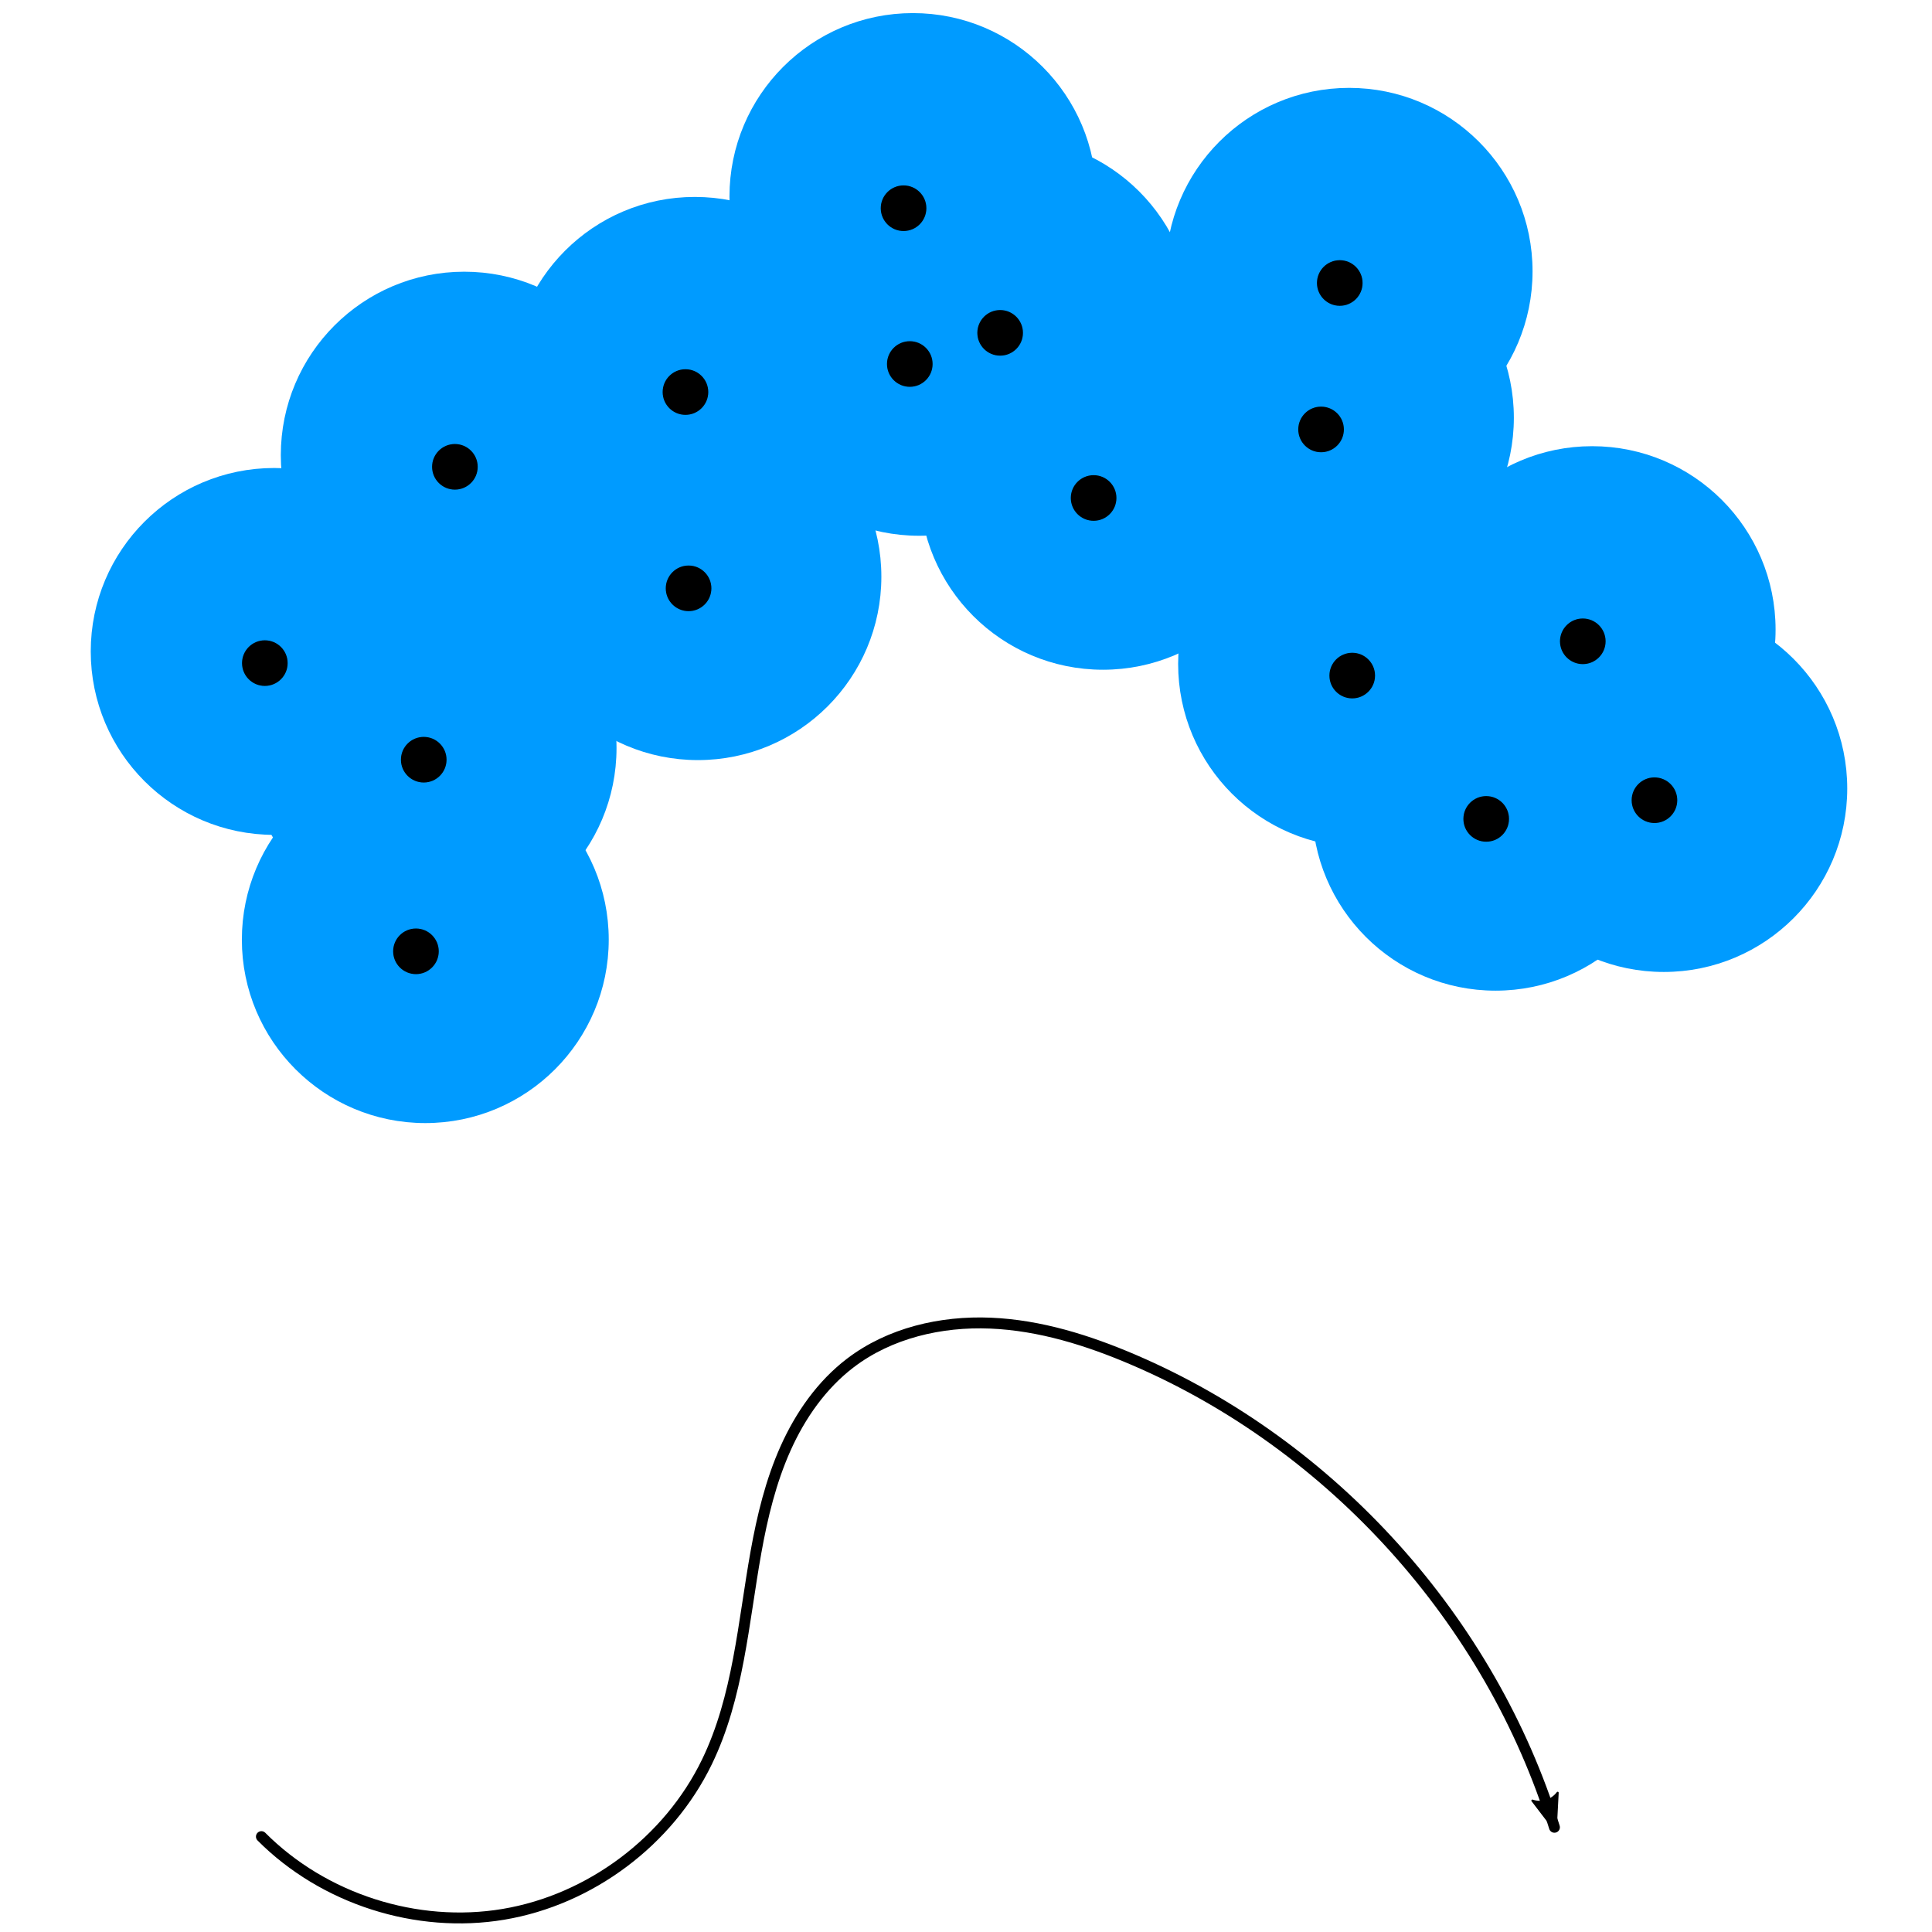 <?xml version="1.0"?>

<!-- Created with Inkscape (http://www.inkscape.org/) --> <svg xmlns:dc="http://purl.org/dc/elements/1.1/" xmlns:cc="http://creativecommons.org/ns#" xmlns:rdf="http://www.w3.org/1999/02/22-rdf-syntax-ns#" xmlns:svg="http://www.w3.org/2000/svg" xmlns="http://www.w3.org/2000/svg" xmlns:sodipodi="http://sodipodi.sourceforge.net/DTD/sodipodi-0.dtd" xmlns:inkscape="http://www.inkscape.org/namespaces/inkscape" width="500" height="500" viewBox="0 0 1771.653 1771.653" id="svg2" version="1.1" inkscape:version="0.91 r13725" sodipodi:docname="TRAINING-DATA-gen-arrow.svg"> <defs id="defs4"> <marker inkscape:stockid="Arrow2Lend" orient="auto" refY="0.0" refX="0.0" id="marker7177" style="overflow:visible;" inkscape:isstock="true"> <path id="path7179" style="fill-rule:evenodd;stroke-width:0.625;stroke-linejoin:round;stroke:#000000;stroke-opacity:1;fill:#000000;fill-opacity:1" d="M 8.719,4.034 L -2.207,0.016 L 8.719,-4.002 C 6.973,-1.63 6.983,1.616 8.719,4.034 z " transform="scale(1.1) rotate(180) translate(1,0)"></path> </marker> <marker inkscape:stockid="Arrow1Lend" orient="auto" refY="0.0" refX="0.0" id="Arrow1Lend" style="overflow:visible;" inkscape:isstock="true"> <path id="path4263" d="M 0.0,0.0 L 5.0,-5.0 L -12.5,0.0 L 5.0,5.0 L 0.0,0.0 z " style="fill-rule:evenodd;stroke:#000000;stroke-width:1pt;stroke-opacity:1;fill:#000000;fill-opacity:1" transform="scale(0.8) rotate(180) translate(12.5,0)"></path> </marker> <inkscape:path-effect effect="spiro" id="path-effect7143" is_visible="true"></inkscape:path-effect> <marker inkscape:stockid="Arrow2Lend" orient="auto" refY="0.0" refX="0.0" id="Arrow2Lend" style="overflow:visible;" inkscape:isstock="true"> <path id="path4281" style="fill-rule:evenodd;stroke-width:0.625;stroke-linejoin:round;stroke:#000000;stroke-opacity:1;fill:#000000;fill-opacity:1" d="M 8.719,4.034 L -2.207,0.016 L 8.719,-4.002 C 6.973,-1.63 6.983,1.616 8.719,4.034 z " transform="scale(1.1) rotate(180) translate(1,0)"></path> </marker> <inkscape:path-effect effect="spiro" id="path-effect4254" is_visible="true"></inkscape:path-effect> <marker inkscape:stockid="Arrow2Lend" orient="auto" refY="0" refX="0" id="Arrow2Lend-2" style="overflow:visible" inkscape:isstock="true"> <path inkscape:connector-curvature="0" id="path4281-0" style="fill:#000000;fill-opacity:1;fill-rule:evenodd;stroke:#000000;stroke-width:0.625;stroke-linejoin:round;stroke-opacity:1" d="M 8.719,4.034 -2.207,0.016 8.719,-4.002 c -1.745,2.372 -1.735,5.617 -6e-7,8.035 z" transform="matrix(-1.1,0,0,-1.1,-1.1,0)"></path> </marker> <inkscape:path-effect effect="spiro" id="path-effect4254-2" is_visible="true"></inkscape:path-effect> <marker inkscape:stockid="Arrow2Lend" orient="auto" refY="0" refX="0" id="marker7177-6" style="overflow:visible" inkscape:isstock="true"> <path inkscape:connector-curvature="0" id="path7179-4" style="fill:#000000;fill-opacity:1;fill-rule:evenodd;stroke:#000000;stroke-width:0.625;stroke-linejoin:round;stroke-opacity:1" d="M 8.719,4.034 -2.207,0.016 8.719,-4.002 c -1.745,2.372 -1.735,5.617 -6e-7,8.035 z" transform="matrix(-1.1,0,0,-1.1,-1.1,0)"></path> </marker> <inkscape:path-effect effect="spiro" id="path-effect7143-9" is_visible="true"></inkscape:path-effect> </defs> <sodipodi:namedview id="base" pagecolor="#ffffff" bordercolor="#666666" borderopacity="1.0" inkscape:pageopacity="0.0" inkscape:pageshadow="2" inkscape:zoom="0.35" inkscape:cx="913.63733" inkscape:cy="904.04565" inkscape:document-units="px" inkscape:current-layer="layer1" showgrid="false" inkscape:window-width="1448" inkscape:window-height="937" inkscape:window-x="313" inkscape:window-y="510" inkscape:window-maximized="0"></sodipodi:namedview>  <g inkscape:label="Layer 1" inkscape:groupmode="layer" id="layer1" transform="translate(0,719.291)"> <circle style="fill:#009bff;fill-opacity:1;stroke:#009bff;stroke-width:15;stroke-linecap:round;stroke-miterlimit:4;stroke-dasharray:none;stroke-dashoffset:0;stroke-opacity:1" id="path4136" cx="390" cy="-142.362" r="160.714" transform="scale(1,-1)"></circle> <circle style="fill:#009bff;fill-opacity:1;stroke:#009bff;stroke-width:15;stroke-linecap:round;stroke-miterlimit:4;stroke-dasharray:none;stroke-dashoffset:0;stroke-opacity:1" id="path4136-3" cx="397.143" cy="33.352" r="160.714" transform="scale(1,-1)"></circle> <circle style="fill:#009bff;fill-opacity:1;stroke:#009bff;stroke-width:15;stroke-linecap:round;stroke-miterlimit:4;stroke-dasharray:none;stroke-dashoffset:0;stroke-opacity:1" id="path4136-6" cx="640" cy="190.495" r="160.714" transform="scale(1,-1)"></circle> <circle style="fill:#009bff;fill-opacity:1;stroke:#009bff;stroke-width:15;stroke-linecap:round;stroke-miterlimit:4;stroke-dasharray:none;stroke-dashoffset:0;stroke-opacity:1" id="path4136-7" cx="637.143" cy="370.495" r="160.714" transform="scale(1,-1)"></circle> <circle style="fill:#009bff;fill-opacity:1;stroke:#009bff;stroke-width:15;stroke-linecap:round;stroke-miterlimit:4;stroke-dasharray:none;stroke-dashoffset:0;stroke-opacity:1" id="path4136-5" cx="842.857" cy="396.209" r="160.714" transform="scale(1,-1)"></circle> <circle style="fill:#009bff;fill-opacity:1;stroke:#009bff;stroke-width:15;stroke-linecap:round;stroke-miterlimit:4;stroke-dasharray:none;stroke-dashoffset:0;stroke-opacity:1" id="path4136-35" cx="837.143" cy="539.066" r="160.714" transform="scale(1,-1)"></circle> <circle style="fill:#009bff;fill-opacity:1;stroke:#009bff;stroke-width:15;stroke-linecap:round;stroke-miterlimit:4;stroke-dasharray:none;stroke-dashoffset:0;stroke-opacity:1" id="path4136-62" cx="1011.428" cy="273.352" r="160.714" transform="scale(1,-1)"></circle> <circle style="fill:#009bff;fill-opacity:1;stroke:#009bff;stroke-width:15;stroke-linecap:round;stroke-miterlimit:4;stroke-dasharray:none;stroke-dashoffset:0;stroke-opacity:1" id="path4136-9" cx="925.714" cy="424.781" transform="scale(1,-1)" r="160.714"></circle> <circle style="fill:#009bff;fill-opacity:1;stroke:#009bff;stroke-width:15;stroke-linecap:round;stroke-miterlimit:4;stroke-dasharray:none;stroke-dashoffset:0;stroke-opacity:1" id="path4136-1" cx="1237.143" cy="470.495" r="160.714" transform="scale(1,-1)"></circle> <circle style="fill:#009bff;fill-opacity:1;stroke:#009bff;stroke-width:15;stroke-linecap:round;stroke-miterlimit:4;stroke-dasharray:none;stroke-dashoffset:0;stroke-opacity:1" id="path4136-2" cx="1220" cy="336.209" r="160.714" transform="scale(1,-1)"></circle> <circle style="fill:#009bff;fill-opacity:1;stroke:#009bff;stroke-width:15;stroke-linecap:round;stroke-miterlimit:4;stroke-dasharray:none;stroke-dashoffset:0;stroke-opacity:1" id="path4136-70" cx="1248.571" cy="110.495" r="160.714" transform="scale(1,-1)"></circle> <circle style="fill:#009bff;fill-opacity:1;stroke:#009bff;stroke-width:15;stroke-linecap:round;stroke-miterlimit:4;stroke-dasharray:none;stroke-dashoffset:0;stroke-opacity:1" id="path4136-93" cx="1371.428" cy="-20.933" r="160.714" transform="scale(1,-1)"></circle> <circle style="fill:#009bff;fill-opacity:1;stroke:#009bff;stroke-width:15;stroke-linecap:round;stroke-miterlimit:4;stroke-dasharray:none;stroke-dashoffset:0;stroke-opacity:1" id="path4136-60" cx="1460" cy="141.924" r="160.714" transform="scale(1,-1)"></circle> <circle style="fill:#009bff;fill-opacity:1;stroke:#009bff;stroke-width:15;stroke-linecap:round;stroke-miterlimit:4;stroke-dasharray:none;stroke-dashoffset:0;stroke-opacity:1" id="path4136-626" cx="1525.714" cy="-3.791" r="160.714" transform="scale(1,-1)"></circle> <circle style="fill:#009bff;fill-opacity:1;stroke:#009bff;stroke-width:15;stroke-linecap:round;stroke-miterlimit:4;stroke-dasharray:none;stroke-dashoffset:0;stroke-opacity:1" id="path4136-18" cx="425.714" cy="301.924" r="160.714" transform="scale(1,-1)"></circle> <circle style="fill:#009bff;fill-opacity:1;stroke:#009bff;stroke-width:15;stroke-linecap:round;stroke-miterlimit:4;stroke-dasharray:none;stroke-dashoffset:0;stroke-opacity:1" id="path4136-79" cx="251.429" cy="121.924" r="160.714" transform="scale(1,-1)"></circle> <g id="g7123" transform="translate(8.571,-811.428)"> <circle transform="scale(1,-1)" r="21.429" cy="-964.505" cx="372.857" id="path4136-8" style="fill:#000000;fill-opacity:1;stroke:#009bff;stroke-width:1;stroke-linecap:round;stroke-miterlimit:4;stroke-dasharray:none;stroke-dashoffset:0;stroke-opacity:1"></circle> <circle transform="scale(1,-1)" r="21.429" cy="-788.791" cx="380" id="path4136-3-6" style="fill:#000000;fill-opacity:1;stroke:#009bff;stroke-width:1;stroke-linecap:round;stroke-miterlimit:4;stroke-dasharray:none;stroke-dashoffset:0;stroke-opacity:1"></circle> <circle transform="scale(1,-1)" r="21.429" cy="-631.648" cx="622.857" id="path4136-6-8" style="fill:#000000;fill-opacity:1;stroke:#009bff;stroke-width:1;stroke-linecap:round;stroke-miterlimit:4;stroke-dasharray:none;stroke-dashoffset:0;stroke-opacity:1"></circle> <circle transform="scale(1,-1)" r="21.429" cy="-451.648" cx="620" id="path4136-7-8" style="fill:#000000;fill-opacity:1;stroke:#009bff;stroke-width:1;stroke-linecap:round;stroke-miterlimit:4;stroke-dasharray:none;stroke-dashoffset:0;stroke-opacity:1"></circle> <circle transform="scale(1,-1)" r="21.429" cy="-425.933" cx="825.714" id="path4136-5-4" style="fill:#000000;fill-opacity:1;stroke:#009bff;stroke-width:1;stroke-linecap:round;stroke-miterlimit:4;stroke-dasharray:none;stroke-dashoffset:0;stroke-opacity:1"></circle> <circle transform="scale(1,-1)" r="21.429" cy="-283.076" cx="820" id="path4136-35-3" style="fill:#000000;fill-opacity:1;stroke:#009bff;stroke-width:1;stroke-linecap:round;stroke-miterlimit:4;stroke-dasharray:none;stroke-dashoffset:0;stroke-opacity:1"></circle> <circle transform="scale(1,-1)" r="21.429" cy="-548.791" cx="994.285" id="path4136-62-1" style="fill:#000000;fill-opacity:1;stroke:#009bff;stroke-width:1;stroke-linecap:round;stroke-miterlimit:4;stroke-dasharray:none;stroke-dashoffset:0;stroke-opacity:1"></circle> <circle r="21.429" transform="scale(1,-1)" cy="-397.362" cx="908.571" id="path4136-9-4" style="fill:#000000;fill-opacity:1;stroke:#009bff;stroke-width:1;stroke-linecap:round;stroke-miterlimit:4;stroke-dasharray:none;stroke-dashoffset:0;stroke-opacity:1"></circle> <circle transform="scale(1,-1)" r="21.429" cy="-351.648" cx="1220" id="path4136-1-9" style="fill:#000000;fill-opacity:1;stroke:#009bff;stroke-width:1;stroke-linecap:round;stroke-miterlimit:4;stroke-dasharray:none;stroke-dashoffset:0;stroke-opacity:1"></circle> <circle transform="scale(1,-1)" r="21.429" cy="-485.933" cx="1202.857" id="path4136-2-2" style="fill:#000000;fill-opacity:1;stroke:#009bff;stroke-width:1;stroke-linecap:round;stroke-miterlimit:4;stroke-dasharray:none;stroke-dashoffset:0;stroke-opacity:1"></circle> <circle transform="scale(1,-1)" r="21.429" cy="-711.648" cx="1231.428" id="path4136-70-0" style="fill:#000000;fill-opacity:1;stroke:#009bff;stroke-width:1;stroke-linecap:round;stroke-miterlimit:4;stroke-dasharray:none;stroke-dashoffset:0;stroke-opacity:1"></circle> <circle transform="scale(1,-1)" r="21.429" cy="-843.076" cx="1354.285" id="path4136-93-6" style="fill:#000000;fill-opacity:1;stroke:#009bff;stroke-width:1;stroke-linecap:round;stroke-miterlimit:4;stroke-dasharray:none;stroke-dashoffset:0;stroke-opacity:1"></circle> <circle transform="scale(1,-1)" r="21.429" cy="-680.219" cx="1442.857" id="path4136-60-8" style="fill:#000000;fill-opacity:1;stroke:#009bff;stroke-width:1;stroke-linecap:round;stroke-miterlimit:4;stroke-dasharray:none;stroke-dashoffset:0;stroke-opacity:1"></circle> <circle transform="scale(1,-1)" r="21.429" cy="-825.933" cx="1508.571" id="path4136-626-9" style="fill:#000000;fill-opacity:1;stroke:#009bff;stroke-width:1;stroke-linecap:round;stroke-miterlimit:4;stroke-dasharray:none;stroke-dashoffset:0;stroke-opacity:1"></circle> <circle transform="scale(1,-1)" r="21.429" cy="-520.219" cx="408.571" id="path4136-18-2" style="fill:#000000;fill-opacity:1;stroke:#009bff;stroke-width:1;stroke-linecap:round;stroke-miterlimit:4;stroke-dasharray:none;stroke-dashoffset:0;stroke-opacity:1"></circle> <circle transform="scale(1,-1)" r="21.429" cy="-700.219" cx="234.286" id="path4136-79-6" style="fill:#000000;fill-opacity:1;stroke:#009bff;stroke-width:1;stroke-linecap:round;stroke-miterlimit:4;stroke-dasharray:none;stroke-dashoffset:0;stroke-opacity:1"></circle> </g> <path style="fill:none;fill-rule:evenodd;stroke:#000000;stroke-width:10;stroke-linecap:round;stroke-linejoin:miter;stroke-miterlimit:4;stroke-dasharray:none;stroke-opacity:1;marker-end:url(#marker7177-6)" d="m 239.711,964.901 c 56.982,57.202 142.37,84.603 221.996,71.239 79.627,-13.364 151.39,-67.14 186.575,-139.81 28.811,-59.505 33.278,-127.325 44.95,-192.4 5.836,-32.537 13.65,-64.95 27.17,-95.115 13.519,-30.166 33.031,-58.143 59.309,-78.199 36.15,-27.59 83.157,-38.499 128.593,-36.592 45.436,1.907 89.618,15.797 131.407,33.735 182.24,78.227 327.05,239.126 385.714,428.571" id="path7141" inkscape:path-effect="#path-effect7143-9" inkscape:original-d="m 239.71098,964.90092 c 0,0 302.5987,19.9728 408.57137,-68.57148 99.40582,-83.05738 25.87962,-290.61791 131.42852,-365.71424 70.6213,-50.24587 179.5281,-35.04864 260.00003,-2.85714 175.9968,70.40476 385.7143,-427.35425 385.7143,428.57146" inkscape:connector-curvature="0" sodipodi:nodetypes="caasc"></path> </g>
</svg>
